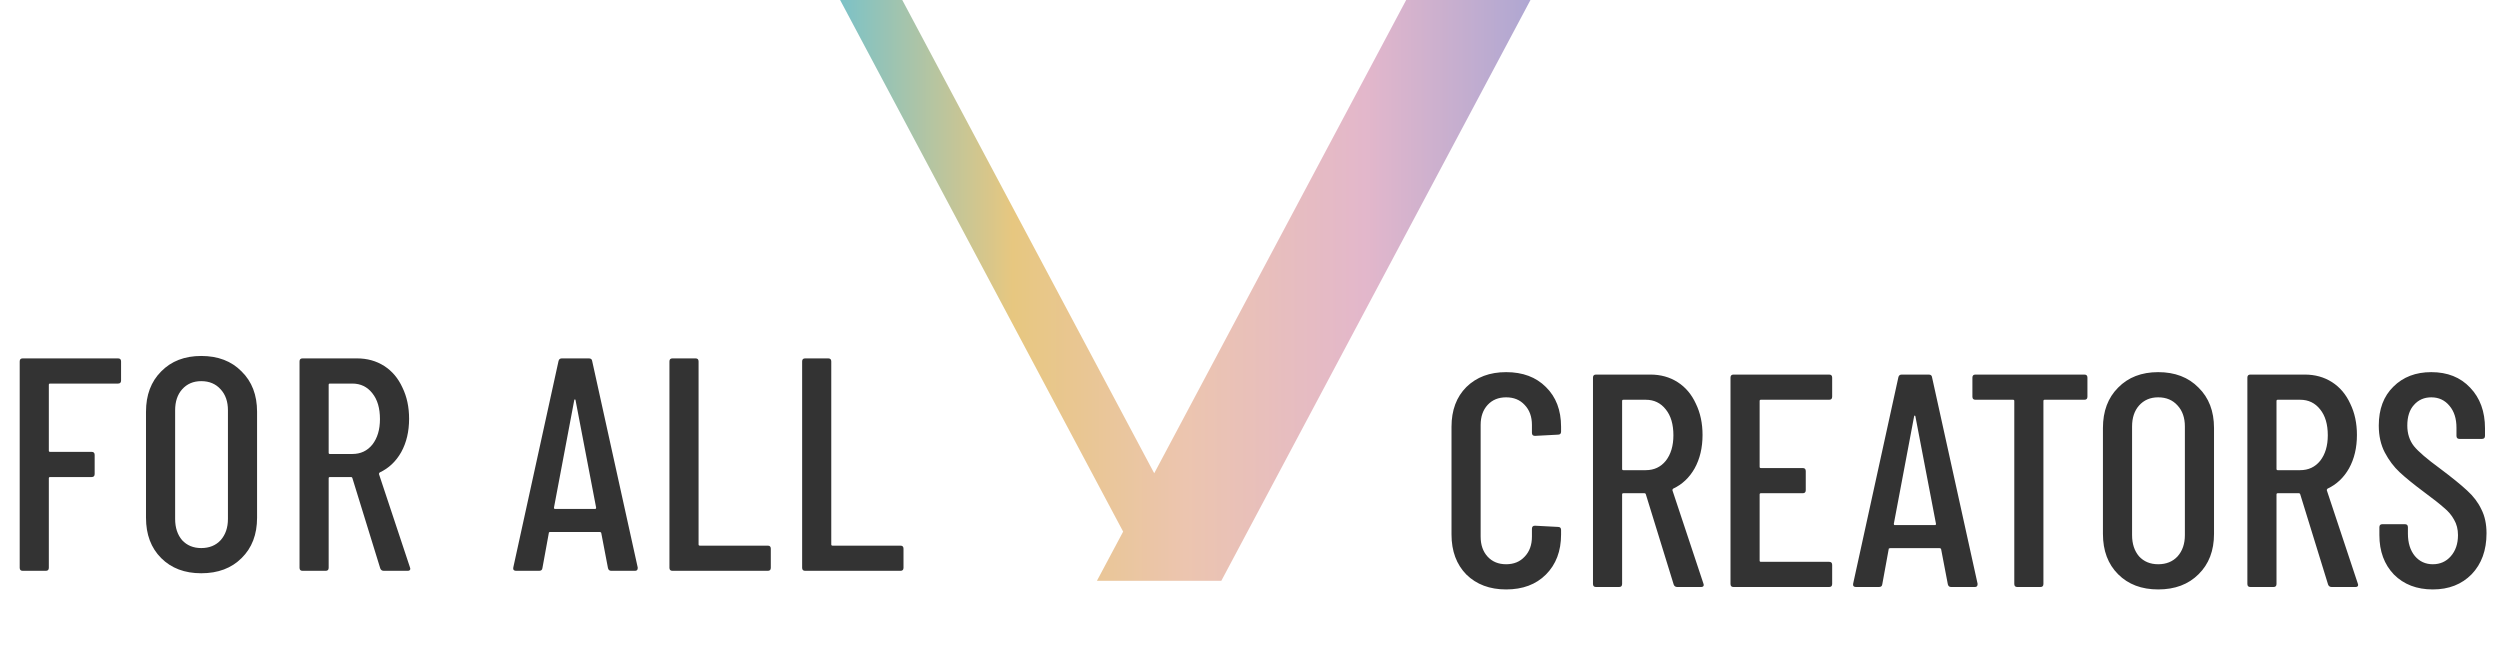 <svg width="797" height="207" viewBox="0 0 797 207" fill="none" xmlns="http://www.w3.org/2000/svg">
<path d="M480.157 187.913C474.932 187.913 470.708 186.332 467.483 183.172C464.322 179.947 462.742 175.69 462.742 170.401V136.054C462.742 130.765 464.322 126.54 467.483 123.379C470.708 120.219 474.932 118.639 480.157 118.639C485.446 118.639 489.671 120.219 492.831 123.379C496.056 126.54 497.669 130.765 497.669 136.054V137.602C497.669 138.247 497.346 138.569 496.701 138.569L489.348 138.956C488.703 138.956 488.381 138.634 488.381 137.989V135.473C488.381 132.829 487.607 130.7 486.059 129.088C484.575 127.475 482.608 126.669 480.157 126.669C477.706 126.669 475.739 127.475 474.255 129.088C472.772 130.7 472.03 132.829 472.03 135.473V171.078C472.03 173.722 472.772 175.851 474.255 177.463C475.739 179.076 477.706 179.882 480.157 179.882C482.608 179.882 484.575 179.076 486.059 177.463C487.607 175.851 488.381 173.722 488.381 171.078V168.562C488.381 167.917 488.703 167.595 489.348 167.595L496.701 167.982C497.346 167.982 497.669 168.304 497.669 168.949V170.401C497.669 175.69 496.056 179.947 492.831 183.172C489.671 186.332 485.446 187.913 480.157 187.913ZM534.739 187.139C534.159 187.139 533.772 186.881 533.578 186.365L524.677 157.533C524.612 157.339 524.483 157.242 524.29 157.242H517.517C517.259 157.242 517.13 157.371 517.13 157.629V186.171C517.13 186.816 516.808 187.139 516.163 187.139H508.81C508.165 187.139 507.842 186.816 507.842 186.171V120.38C507.842 119.735 508.165 119.413 508.81 119.413H526.128C529.418 119.413 532.32 120.219 534.836 121.831C537.351 123.444 539.286 125.734 540.641 128.701C542.06 131.603 542.769 134.925 542.769 138.666C542.769 142.73 541.931 146.277 540.254 149.309C538.577 152.276 536.287 154.437 533.385 155.791C533.191 155.985 533.127 156.178 533.191 156.372L543.06 186.074L543.156 186.461C543.156 186.913 542.866 187.139 542.286 187.139H534.739ZM517.517 127.443C517.259 127.443 517.13 127.572 517.13 127.83V149.502C517.13 149.76 517.259 149.889 517.517 149.889H524.677C527.321 149.889 529.45 148.89 531.063 146.89C532.675 144.826 533.481 142.117 533.481 138.763C533.481 135.28 532.675 132.539 531.063 130.539C529.45 128.475 527.321 127.443 524.677 127.443H517.517ZM584.094 126.475C584.094 127.12 583.772 127.443 583.127 127.443H561.358C561.1 127.443 560.971 127.572 560.971 127.83V148.825C560.971 149.083 561.1 149.212 561.358 149.212H574.709C575.354 149.212 575.677 149.535 575.677 150.18V156.275C575.677 156.92 575.354 157.242 574.709 157.242H561.358C561.1 157.242 560.971 157.371 560.971 157.629V178.721C560.971 178.979 561.1 179.108 561.358 179.108H583.127C583.772 179.108 584.094 179.431 584.094 180.076V186.171C584.094 186.816 583.772 187.139 583.127 187.139H552.65C552.005 187.139 551.683 186.816 551.683 186.171V120.38C551.683 119.735 552.005 119.413 552.65 119.413H583.127C583.772 119.413 584.094 119.735 584.094 120.38V126.475ZM622.033 187.139C621.452 187.139 621.098 186.848 620.969 186.268L618.84 175.141C618.84 175.012 618.776 174.916 618.647 174.851C618.582 174.787 618.485 174.754 618.356 174.754H602.586C602.457 174.754 602.328 174.787 602.199 174.851C602.134 174.916 602.102 175.012 602.102 175.141L600.07 186.268C600.006 186.848 599.651 187.139 599.006 187.139H591.653C591.33 187.139 591.072 187.042 590.879 186.848C590.75 186.655 590.718 186.397 590.782 186.074L605.198 120.283C605.327 119.703 605.682 119.413 606.262 119.413H614.873C615.518 119.413 615.873 119.703 615.938 120.283L630.45 186.074V186.268C630.45 186.848 630.16 187.139 629.58 187.139H622.033ZM603.747 167.014C603.747 167.272 603.844 167.401 604.037 167.401H616.905C617.099 167.401 617.195 167.272 617.195 167.014L610.616 132.668C610.552 132.539 610.487 132.474 610.423 132.474C610.358 132.474 610.294 132.539 610.229 132.668L603.747 167.014ZM664.504 119.413C665.149 119.413 665.472 119.735 665.472 120.38V126.475C665.472 127.12 665.149 127.443 664.504 127.443H651.83C651.572 127.443 651.443 127.572 651.443 127.83V186.171C651.443 186.816 651.121 187.139 650.476 187.139H643.122C642.477 187.139 642.155 186.816 642.155 186.171V127.83C642.155 127.572 642.026 127.443 641.768 127.443H629.771C629.126 127.443 628.803 127.12 628.803 126.475V120.38C628.803 119.735 629.126 119.413 629.771 119.413H664.504ZM688.026 187.913C682.737 187.913 678.479 186.3 675.254 183.075C672.029 179.85 670.417 175.561 670.417 170.207V136.441C670.417 131.087 672.029 126.798 675.254 123.573C678.479 120.283 682.737 118.639 688.026 118.639C693.379 118.639 697.669 120.283 700.894 123.573C704.183 126.798 705.828 131.087 705.828 136.441V170.207C705.828 175.561 704.183 179.85 700.894 183.075C697.669 186.3 693.379 187.913 688.026 187.913ZM688.026 179.882C690.606 179.882 692.67 179.044 694.218 177.367C695.766 175.625 696.54 173.368 696.54 170.594V135.957C696.54 133.184 695.766 130.958 694.218 129.281C692.67 127.54 690.606 126.669 688.026 126.669C685.51 126.669 683.478 127.54 681.93 129.281C680.447 130.958 679.705 133.184 679.705 135.957V170.594C679.705 173.368 680.447 175.625 681.93 177.367C683.478 179.044 685.51 179.882 688.026 179.882ZM743.359 187.139C742.779 187.139 742.392 186.881 742.198 186.365L733.297 157.533C733.232 157.339 733.103 157.242 732.91 157.242H726.137C725.879 157.242 725.75 157.371 725.75 157.629V186.171C725.75 186.816 725.428 187.139 724.783 187.139H717.43C716.785 187.139 716.462 186.816 716.462 186.171V120.38C716.462 119.735 716.785 119.413 717.43 119.413H734.748C738.038 119.413 740.94 120.219 743.456 121.831C745.971 123.444 747.906 125.734 749.261 128.701C750.68 131.603 751.389 134.925 751.389 138.666C751.389 142.73 750.551 146.277 748.874 149.309C747.197 152.276 744.907 154.437 742.005 155.791C741.811 155.985 741.747 156.178 741.811 156.372L751.68 186.074L751.776 186.461C751.776 186.913 751.486 187.139 750.906 187.139H743.359ZM726.137 127.443C725.879 127.443 725.75 127.572 725.75 127.83V149.502C725.75 149.76 725.879 149.889 726.137 149.889H733.297C735.941 149.889 738.07 148.89 739.683 146.89C741.295 144.826 742.101 142.117 742.101 138.763C742.101 135.28 741.295 132.539 739.683 130.539C738.07 128.475 735.941 127.443 733.297 127.443H726.137ZM775.576 187.913C770.48 187.913 766.352 186.332 763.192 183.172C760.096 179.947 758.547 175.754 758.547 170.594V168.079C758.547 167.434 758.87 167.111 759.515 167.111H766.675C767.32 167.111 767.642 167.434 767.642 168.079V170.11C767.642 173.077 768.384 175.464 769.867 177.27C771.351 179.011 773.254 179.882 775.576 179.882C777.898 179.882 779.801 179.044 781.284 177.367C782.832 175.625 783.606 173.368 783.606 170.594C783.606 168.724 783.187 167.079 782.348 165.66C781.574 164.241 780.51 162.983 779.156 161.886C777.866 160.725 775.737 159.048 772.77 156.855C769.48 154.404 766.9 152.308 765.03 150.567C763.159 148.825 761.579 146.729 760.289 144.278C758.999 141.827 758.354 138.956 758.354 135.667C758.354 130.442 759.902 126.314 762.998 123.283C766.094 120.187 770.125 118.639 775.092 118.639C780.252 118.639 784.38 120.283 787.476 123.573C790.637 126.862 792.217 131.184 792.217 136.538V138.956C792.217 139.601 791.894 139.924 791.249 139.924H784.09C783.445 139.924 783.122 139.601 783.122 138.956V136.344C783.122 133.442 782.381 131.12 780.897 129.378C779.414 127.572 777.478 126.669 775.092 126.669C772.834 126.669 770.996 127.475 769.577 129.088C768.158 130.636 767.449 132.829 767.449 135.667C767.449 138.247 768.158 140.44 769.577 142.246C770.996 143.987 773.737 146.342 777.801 149.309C781.671 152.211 784.574 154.566 786.509 156.372C788.508 158.178 790.024 160.177 791.056 162.37C792.152 164.499 792.701 167.047 792.701 170.014C792.701 175.432 791.12 179.785 787.96 183.075C784.799 186.3 780.671 187.913 775.576 187.913Z" fill="#333333"/>
<path d="M38.595 121.317C38.595 121.962 38.272 122.284 37.627 122.284H15.955C15.697 122.284 15.568 122.413 15.568 122.671V143.666C15.568 143.924 15.697 144.053 15.955 144.053H29.21C29.855 144.053 30.177 144.376 30.177 145.021V151.116C30.177 151.761 29.855 152.084 29.21 152.084H15.955C15.697 152.084 15.568 152.213 15.568 152.471V181.012C15.568 181.657 15.245 181.98 14.6 181.98H7.247C6.602 181.98 6.28 181.657 6.28 181.012V115.221C6.28 114.576 6.602 114.254 7.247 114.254H37.627C38.272 114.254 38.595 114.576 38.595 115.221V121.317ZM64.152 182.754C58.863 182.754 54.606 181.141 51.381 177.916C48.156 174.691 46.544 170.402 46.544 165.048V131.282C46.544 125.928 48.156 121.639 51.381 118.414C54.606 115.125 58.863 113.48 64.152 113.48C69.506 113.48 73.795 115.125 77.02 118.414C80.31 121.639 81.954 125.928 81.954 131.282V165.048C81.954 170.402 80.31 174.691 77.02 177.916C73.795 181.141 69.506 182.754 64.152 182.754ZM64.152 174.723C66.732 174.723 68.796 173.885 70.344 172.208C71.892 170.466 72.666 168.209 72.666 165.435V130.798C72.666 128.025 71.892 125.799 70.344 124.122C68.796 122.381 66.732 121.51 64.152 121.51C61.637 121.51 59.605 122.381 58.057 124.122C56.573 125.799 55.832 128.025 55.832 130.798V165.435C55.832 168.209 56.573 170.466 58.057 172.208C59.605 173.885 61.637 174.723 64.152 174.723ZM122.388 181.98C121.808 181.98 121.421 181.722 121.227 181.206L112.326 152.374C112.262 152.18 112.133 152.084 111.939 152.084H105.166C104.908 152.084 104.779 152.213 104.779 152.471V181.012C104.779 181.657 104.457 181.98 103.812 181.98H96.459C95.814 181.98 95.491 181.657 95.491 181.012V115.221C95.491 114.576 95.814 114.254 96.459 114.254H113.777C117.067 114.254 119.969 115.06 122.485 116.673C125 118.285 126.936 120.575 128.29 123.542C129.709 126.444 130.419 129.766 130.419 133.507C130.419 137.571 129.58 141.118 127.903 144.15C126.226 147.117 123.936 149.278 121.034 150.632C120.84 150.826 120.776 151.019 120.84 151.213L130.709 180.915L130.806 181.302C130.806 181.754 130.515 181.98 129.935 181.98H122.388ZM105.166 122.284C104.908 122.284 104.779 122.413 104.779 122.671V144.343C104.779 144.601 104.908 144.73 105.166 144.73H112.326C114.971 144.73 117.099 143.731 118.712 141.731C120.324 139.667 121.13 136.958 121.13 133.604C121.13 130.121 120.324 127.38 118.712 125.38C117.099 123.316 114.971 122.284 112.326 122.284H105.166ZM194.886 181.98C194.305 181.98 193.951 181.689 193.822 181.109L191.693 169.983C191.693 169.854 191.629 169.757 191.5 169.692C191.435 169.628 191.338 169.596 191.209 169.596H175.439C175.31 169.596 175.181 169.628 175.052 169.692C174.987 169.757 174.955 169.854 174.955 169.983L172.923 181.109C172.859 181.689 172.504 181.98 171.859 181.98H164.506C164.183 181.98 163.925 181.883 163.732 181.689C163.603 181.496 163.571 181.238 163.635 180.915L178.051 115.125C178.18 114.544 178.535 114.254 179.115 114.254H187.726C188.371 114.254 188.726 114.544 188.791 115.125L203.303 180.915V181.109C203.303 181.689 203.013 181.98 202.433 181.98H194.886ZM176.6 161.855C176.6 162.113 176.697 162.242 176.89 162.242H189.758C189.952 162.242 190.048 162.113 190.048 161.855L183.469 127.509C183.405 127.38 183.34 127.315 183.276 127.315C183.211 127.315 183.147 127.38 183.082 127.509L176.6 161.855ZM214.386 181.98C213.741 181.98 213.418 181.657 213.418 181.012V115.221C213.418 114.576 213.741 114.254 214.386 114.254H221.739C222.384 114.254 222.706 114.576 222.706 115.221V173.562C222.706 173.82 222.835 173.949 223.093 173.949H244.766C245.411 173.949 245.733 174.272 245.733 174.917V181.012C245.733 181.657 245.411 181.98 244.766 181.98H214.386ZM256.688 181.98C256.043 181.98 255.721 181.657 255.721 181.012V115.221C255.721 114.576 256.043 114.254 256.688 114.254H264.041C264.686 114.254 265.009 114.576 265.009 115.221V173.562C265.009 173.82 265.138 173.949 265.396 173.949H287.068C287.713 173.949 288.036 174.272 288.036 174.917V181.012C288.036 181.657 287.713 181.98 287.068 181.98H256.688Z" fill="#333333"/>
<path d="M448.289 0L367.965 150.877L287.641 0H267.828L358.059 169.48L349.697 185.163H373.539H389.356L487.914 0H448.289Z" fill="url(#paint0_linear_427_17159)"/>
<defs>
<linearGradient id="paint0_linear_427_17159" x1="267.828" y1="92.581" x2="487.914" y2="92.581" gradientUnits="userSpaceOnUse">
<stop stop-color="#7CC2C7"/>
<stop offset="0.25" stop-color="#E7C780"/>
<stop offset="0.5" stop-color="#ECC5AF"/>
<stop offset="0.76" stop-color="#E3B7CB"/>
<stop offset="1" stop-color="#AFA7D2"/>
</linearGradient>
</defs>
</svg>
